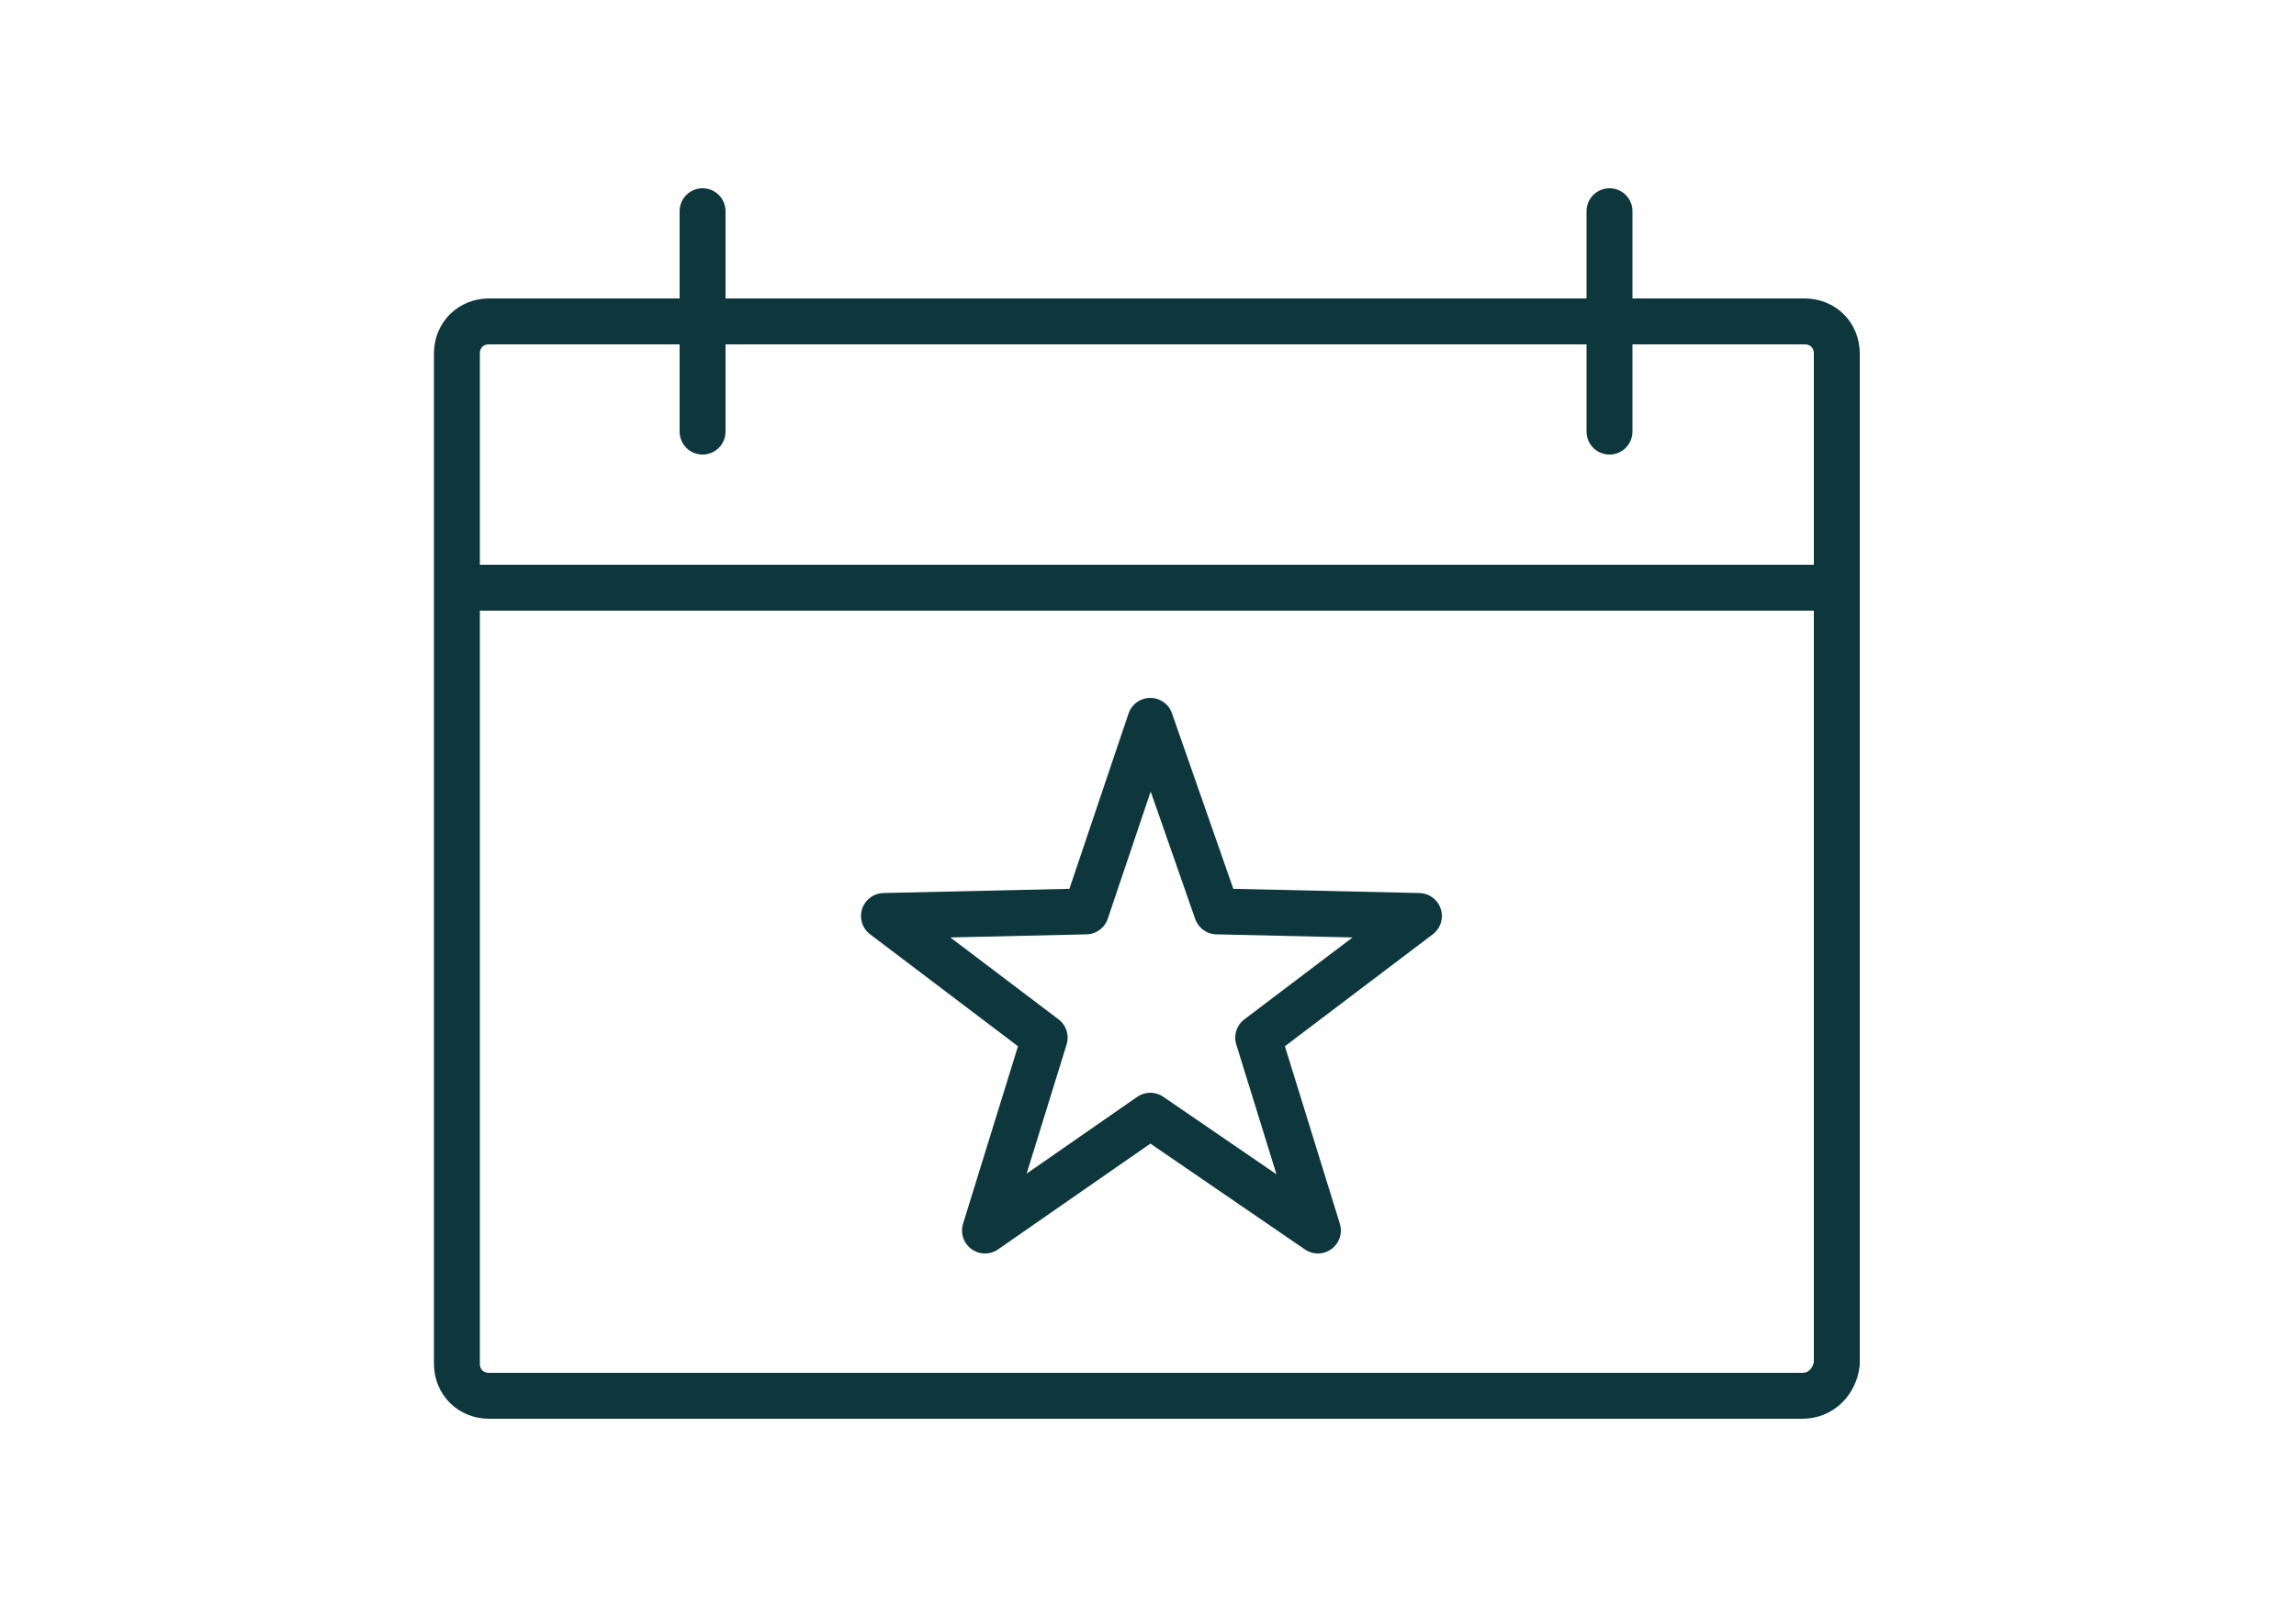 <?xml version="1.0" encoding="utf-8"?>
<!-- Generator: Adobe Illustrator 24.1.0, SVG Export Plug-In . SVG Version: 6.00 Build 0)  -->
<svg version="1.1" id="Layer_1" xmlns="http://www.w3.org/2000/svg" xmlns:xlink="http://www.w3.org/1999/xlink" x="0px" y="0px"
	 viewBox="0 0 100 70" style="enable-background:new 0 0 100 70;" xml:space="preserve">
<style type="text/css">
	.st0{fill:none;stroke:#0D373D;stroke-width:2;stroke-linecap:round;stroke-linejoin:round;stroke-miterlimit:10;}
</style>
<g>
	<path class="st0" d="M78.5,60.8H21.3c-0.8,0-1.4-0.6-1.4-1.4v-44c0-0.8,0.6-1.4,1.4-1.4h57.3c0.8,0,1.4,0.6,1.4,1.4v44
		C79.9,60.2,79.3,60.8,78.5,60.8z"/>
	<line class="st0" x1="21" y1="25.6" x2="79.7" y2="25.6"/>
	<g>
		<line class="st0" x1="30.6" y1="18.8" x2="30.6" y2="9.2"/>
		<line class="st0" x1="70.1" y1="18.8" x2="70.1" y2="9.2"/>
	</g>
	<polygon class="st0" points="50.1,48.6 42.9,53.6 45.5,45.2 38.5,39.9 47.3,39.7 50.1,31.4 53,39.7 61.8,39.9 54.8,45.2 57.4,53.6 
			"/>
</g>
</svg>
